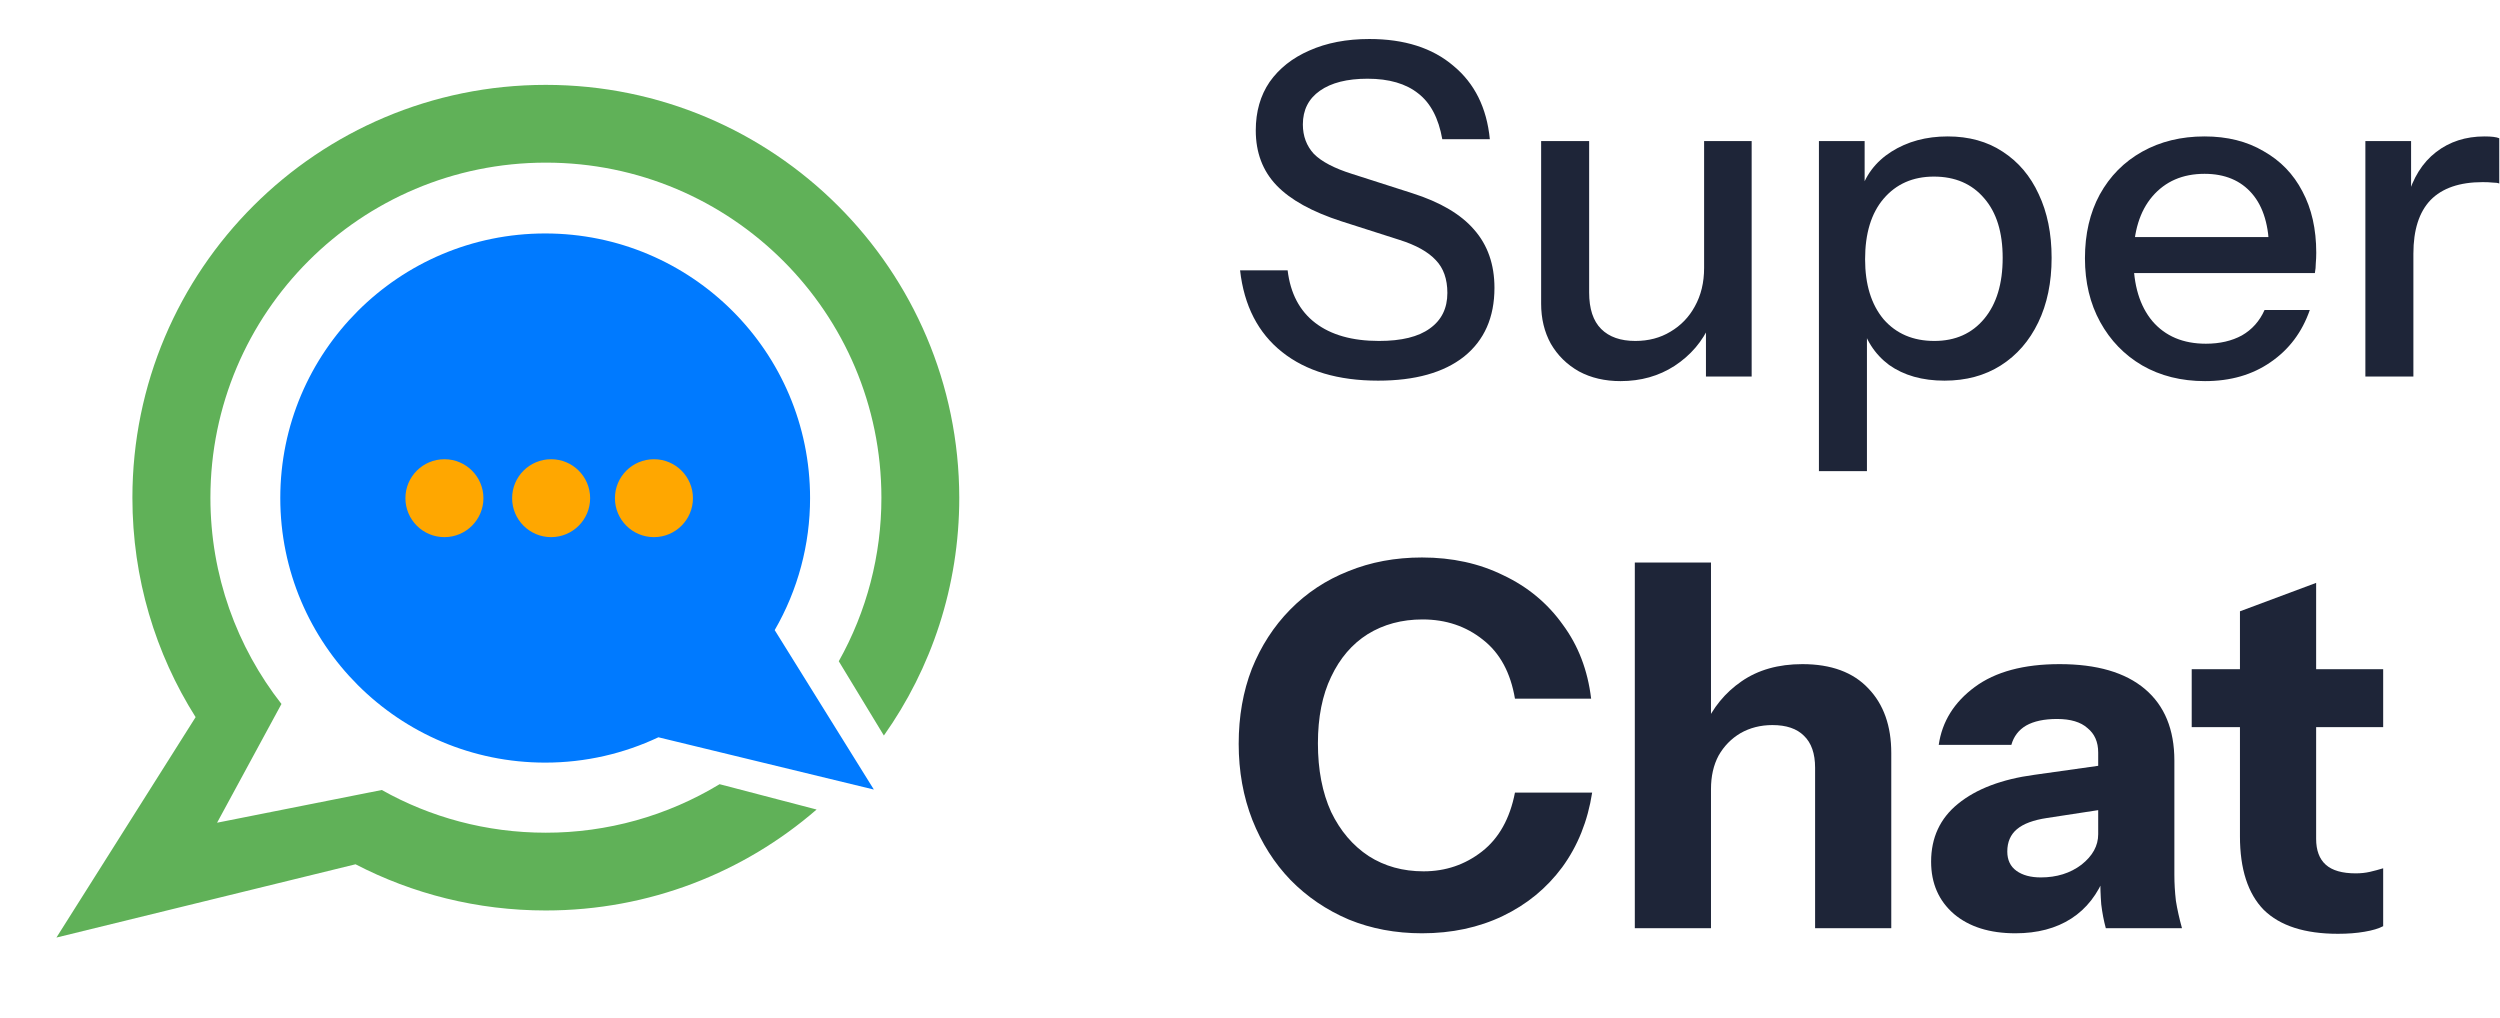 <svg width="1083" height="441" viewBox="0 0 1083 441" fill="none" xmlns="http://www.w3.org/2000/svg">
<path d="M236.425 36.767C137.502 36.767 57.357 116.817 57.357 215.625C57.357 250.569 67.341 283.127 84.74 310.666L24.444 406.149L154.018 374.407C178.702 387.205 206.717 394.417 236.425 394.417C281.269 394.417 322.347 377.918 353.752 350.689L311.731 339.713C288.993 353.491 262.957 360.757 236.425 360.729C210.609 360.729 186.365 354.017 165.388 342.225L94.036 356.402L121.925 304.96C102.641 280.302 91.149 249.313 91.149 215.622C91.149 135.448 156.22 70.454 236.488 70.454C316.758 70.454 381.826 135.448 381.826 215.625C381.85 240.446 375.487 264.849 363.359 286.452L382.894 318.634C403.498 289.526 415.555 254.016 415.555 215.622C415.43 116.821 335.285 36.767 236.425 36.767Z" fill="#60B158"/>
<path d="M378.558 342.035L335.599 272.964C345.649 255.598 350.938 235.852 350.924 215.748C350.924 152.45 299.544 101.134 236.173 101.134C172.799 101.134 121.419 152.45 121.419 215.748C121.419 279.05 172.799 330.366 236.173 330.366C253.698 330.366 270.339 326.415 285.224 319.39L378.558 342.035Z" fill="#007AFF"/>
<path d="M192.522 232.687C201.85 232.687 209.418 225.131 209.418 215.812C209.418 206.49 201.85 198.937 192.522 198.937C183.191 198.937 175.626 206.49 175.626 215.812C175.626 225.131 183.187 232.687 192.522 232.687ZM238.749 232.687C248.08 232.687 255.645 225.131 255.645 215.812C255.645 206.49 248.08 198.937 238.749 198.937C229.418 198.937 221.853 206.49 221.853 215.812C221.853 225.131 229.418 232.687 238.749 232.687ZM283.287 232.687C292.614 232.687 300.183 225.131 300.183 215.812C300.183 206.49 292.618 198.937 283.287 198.937C273.952 198.937 266.39 206.49 266.39 215.812C266.39 225.131 273.952 232.687 283.287 232.687Z" fill="#FFA700"/>
<path d="M596.999 164.899C579.666 164.899 565.799 160.766 555.399 152.499C544.999 144.233 538.933 132.433 537.199 117.099H557.799C558.999 127.099 562.999 134.699 569.799 139.899C576.599 145.099 585.799 147.699 597.399 147.699C607.133 147.699 614.466 145.899 619.399 142.299C624.466 138.699 626.999 133.566 626.999 126.899C626.999 120.899 625.333 116.166 621.999 112.699C618.666 109.099 613.399 106.166 606.199 103.899L581.199 95.899C568.399 91.766 558.999 86.566 552.999 80.299C546.999 74.033 543.999 66.099 543.999 56.499C543.999 48.366 545.999 41.366 549.999 35.499C554.133 29.633 559.866 25.099 567.199 21.899C574.666 18.566 583.333 16.899 593.199 16.899C608.399 16.899 620.533 20.766 629.599 28.499C638.799 36.099 644.066 46.699 645.399 60.299H624.799C623.199 51.233 619.733 44.633 614.399 40.499C609.066 36.233 601.733 34.099 592.399 34.099C583.599 34.099 576.733 35.833 571.799 39.299C566.866 42.766 564.399 47.633 564.399 53.899C564.399 58.966 565.999 63.233 569.199 66.699C572.533 70.033 577.999 72.899 585.599 75.299L611.799 83.699C623.933 87.566 632.866 92.833 638.599 99.499C644.466 106.166 647.399 114.566 647.399 124.699C647.399 137.499 642.999 147.433 634.199 154.499C625.399 161.433 612.999 164.899 596.999 164.899Z" fill="#1E2538"/>
<path d="M702.018 165.099C695.218 165.099 689.218 163.699 684.018 160.899C678.818 157.966 674.751 153.966 671.818 148.899C669.018 143.833 667.618 138.033 667.618 131.499V61.099H688.418V126.699C688.418 133.766 690.151 139.033 693.618 142.499C697.085 145.966 702.018 147.699 708.418 147.699C714.151 147.699 719.218 146.366 723.618 143.699C728.151 141.033 731.685 137.366 734.218 132.699C736.885 127.899 738.218 122.366 738.218 116.099L740.818 140.499C737.485 147.966 732.351 153.966 725.418 158.499C718.618 162.899 710.818 165.099 702.018 165.099ZM739.018 163.099V139.099H738.218V61.099H758.818V163.099H739.018Z" fill="#1E2538"/>
<path d="M842.359 164.899C832.759 164.899 824.759 162.633 818.359 158.099C812.092 153.433 807.959 146.966 805.959 138.699L808.759 138.299V204.099H787.959V61.099H807.759V84.499L805.759 83.899C807.892 76.166 812.425 70.099 819.359 65.699C826.292 61.299 834.425 59.099 843.759 59.099C852.959 59.099 860.892 61.299 867.559 65.699C874.359 70.099 879.559 76.233 883.159 84.099C886.892 91.966 888.759 101.166 888.759 111.699C888.759 122.366 886.825 131.699 882.959 139.699C879.092 147.699 873.692 153.899 866.759 158.299C859.825 162.699 851.692 164.899 842.359 164.899ZM837.959 147.699C847.025 147.699 854.225 144.499 859.559 138.099C864.892 131.699 867.559 122.899 867.559 111.699C867.559 100.633 864.892 92.033 859.559 85.899C854.225 79.633 846.959 76.499 837.759 76.499C828.692 76.499 821.425 79.699 815.959 86.099C810.625 92.366 807.959 101.099 807.959 112.299C807.959 123.233 810.625 131.899 815.959 138.299C821.425 144.566 828.759 147.699 837.959 147.699Z" fill="#1E2538"/>
<path d="M955.201 165.099C944.934 165.099 935.867 162.833 928.001 158.299C920.267 153.766 914.201 147.499 909.801 139.499C905.401 131.499 903.201 122.299 903.201 111.899C903.201 101.366 905.334 92.166 909.601 84.299C914.001 76.299 920.134 70.099 928.001 65.699C935.867 61.299 944.867 59.099 955.001 59.099C964.867 59.099 973.401 61.233 980.601 65.499C987.934 69.633 993.534 75.433 997.401 82.899C1001.4 90.366 1003.4 99.233 1003.4 109.499C1003.4 111.099 1003.33 112.633 1003.2 114.099C1003.2 115.433 1003.07 116.833 1002.8 118.299H917.201V102.699H988.201L983.001 108.899C983.001 97.966 980.534 89.633 975.601 83.899C970.667 78.166 963.801 75.299 955.001 75.299C945.534 75.299 938.001 78.566 932.401 85.099C926.934 91.499 924.201 100.433 924.201 111.899C924.201 123.499 926.934 132.566 932.401 139.099C938.001 145.633 945.734 148.899 955.601 148.899C961.601 148.899 966.801 147.699 971.201 145.299C975.601 142.766 978.867 139.099 981.001 134.299H1000.6C997.267 143.899 991.601 151.433 983.601 156.899C975.734 162.366 966.267 165.099 955.201 165.099Z" fill="#1E2538"/>
<path d="M1024.68 163.099V61.099H1044.48V86.499H1045.48V163.099H1024.68ZM1045.48 109.899L1042.88 85.699C1045.28 77.033 1049.41 70.433 1055.28 65.899C1061.14 61.366 1068.14 59.099 1076.28 59.099C1079.34 59.099 1081.48 59.366 1082.68 59.899V79.499C1082.01 79.233 1081.08 79.099 1079.88 79.099C1078.68 78.966 1077.21 78.899 1075.48 78.899C1065.48 78.899 1057.94 81.499 1052.88 86.699C1047.94 91.899 1045.48 99.633 1045.48 109.899Z" fill="#1E2538"/>
<path d="M616.02 404.3C604.58 404.3 594.02 402.32 584.34 398.36C574.66 394.253 566.226 388.533 559.04 381.2C552 373.867 546.5 365.213 542.54 355.24C538.58 345.12 536.6 334.12 536.6 322.24C536.6 310.36 538.506 299.507 542.32 289.68C546.28 279.853 551.78 271.347 558.82 264.16C566.006 256.827 574.44 251.253 584.12 247.44C593.8 243.48 604.433 241.5 616.02 241.5C629.073 241.5 640.806 244.067 651.22 249.2C661.78 254.187 670.36 261.3 676.96 270.54C683.706 279.633 687.813 290.34 689.28 302.66H656.28C654.373 291.367 649.753 282.86 642.42 277.14C635.086 271.273 626.36 268.34 616.24 268.34C607.293 268.34 599.373 270.467 592.48 274.72C585.733 278.973 580.453 285.133 576.64 293.2C572.826 301.12 570.92 310.727 570.92 322.02C570.92 333.46 572.826 343.36 576.64 351.72C580.6 359.933 586.026 366.313 592.92 370.86C599.813 375.26 607.733 377.46 616.68 377.46C626.213 377.46 634.646 374.6 641.98 368.88C649.313 363.16 654.08 354.653 656.28 343.36H689.72C687.813 355.68 683.486 366.46 676.74 375.7C669.993 384.793 661.413 391.833 651 396.82C640.586 401.807 628.926 404.3 616.02 404.3Z" fill="#1E2538"/>
<path d="M708.2 402.1V243.7H741.2V402.1H708.2ZM786.3 402.1V332.58C786.3 326.42 784.686 321.8 781.46 318.72C778.38 315.64 773.833 314.1 767.82 314.1C762.686 314.1 758.066 315.273 753.96 317.62C750 319.967 746.846 323.193 744.5 327.3C742.3 331.407 741.2 336.247 741.2 341.82L738.34 314.76C742.006 306.547 747.36 300.02 754.4 295.18C761.586 290.193 770.386 287.7 780.8 287.7C793.266 287.7 802.8 291.22 809.4 298.26C816 305.153 819.3 314.467 819.3 326.2V402.1H786.3Z" fill="#1E2538"/>
<path d="M912.238 402.1C911.358 398.873 910.698 395.427 910.258 391.76C909.964 388.093 909.818 383.84 909.818 379H908.938V325.98C908.938 321.433 907.398 317.913 904.318 315.42C901.384 312.78 896.984 311.46 891.118 311.46C885.544 311.46 881.071 312.413 877.698 314.32C874.471 316.227 872.344 319.013 871.318 322.68H839.858C841.324 312.56 846.531 304.2 855.478 297.6C864.424 291 876.671 287.7 892.218 287.7C908.351 287.7 920.671 291.293 929.178 298.48C937.684 305.667 941.938 316.007 941.938 329.5V379C941.938 382.667 942.158 386.407 942.598 390.22C943.184 393.887 944.064 397.847 945.238 402.1H912.238ZM873.078 404.3C861.931 404.3 853.058 401.513 846.458 395.94C839.858 390.22 836.558 382.667 836.558 373.28C836.558 362.867 840.444 354.507 848.218 348.2C856.138 341.747 867.138 337.567 881.218 335.66L913.998 331.04V350.18L886.718 354.36C880.851 355.24 876.524 356.853 873.738 359.2C870.951 361.547 869.558 364.773 869.558 368.88C869.558 372.547 870.878 375.333 873.518 377.24C876.158 379.147 879.678 380.1 884.078 380.1C890.971 380.1 896.838 378.267 901.678 374.6C906.518 370.787 908.938 366.387 908.938 361.4L912.018 379C908.791 387.36 903.878 393.667 897.278 397.92C890.678 402.173 882.611 404.3 873.078 404.3Z" fill="#1E2538"/>
<path d="M1012.81 404.52C998.433 404.52 987.727 401.073 980.687 394.18C973.793 387.14 970.347 376.507 970.347 362.28V264.82L1003.35 252.5V363.38C1003.35 368.367 1004.74 372.107 1007.53 374.6C1010.31 377.093 1014.64 378.34 1020.51 378.34C1022.71 378.34 1024.76 378.12 1026.67 377.68C1028.57 377.24 1030.48 376.727 1032.39 376.14V401.22C1030.48 402.247 1027.77 403.053 1024.25 403.64C1020.87 404.227 1017.06 404.52 1012.81 404.52ZM949.447 314.98V289.9H1032.39V314.98H949.447Z" fill="#1E2538"/>
</svg>
